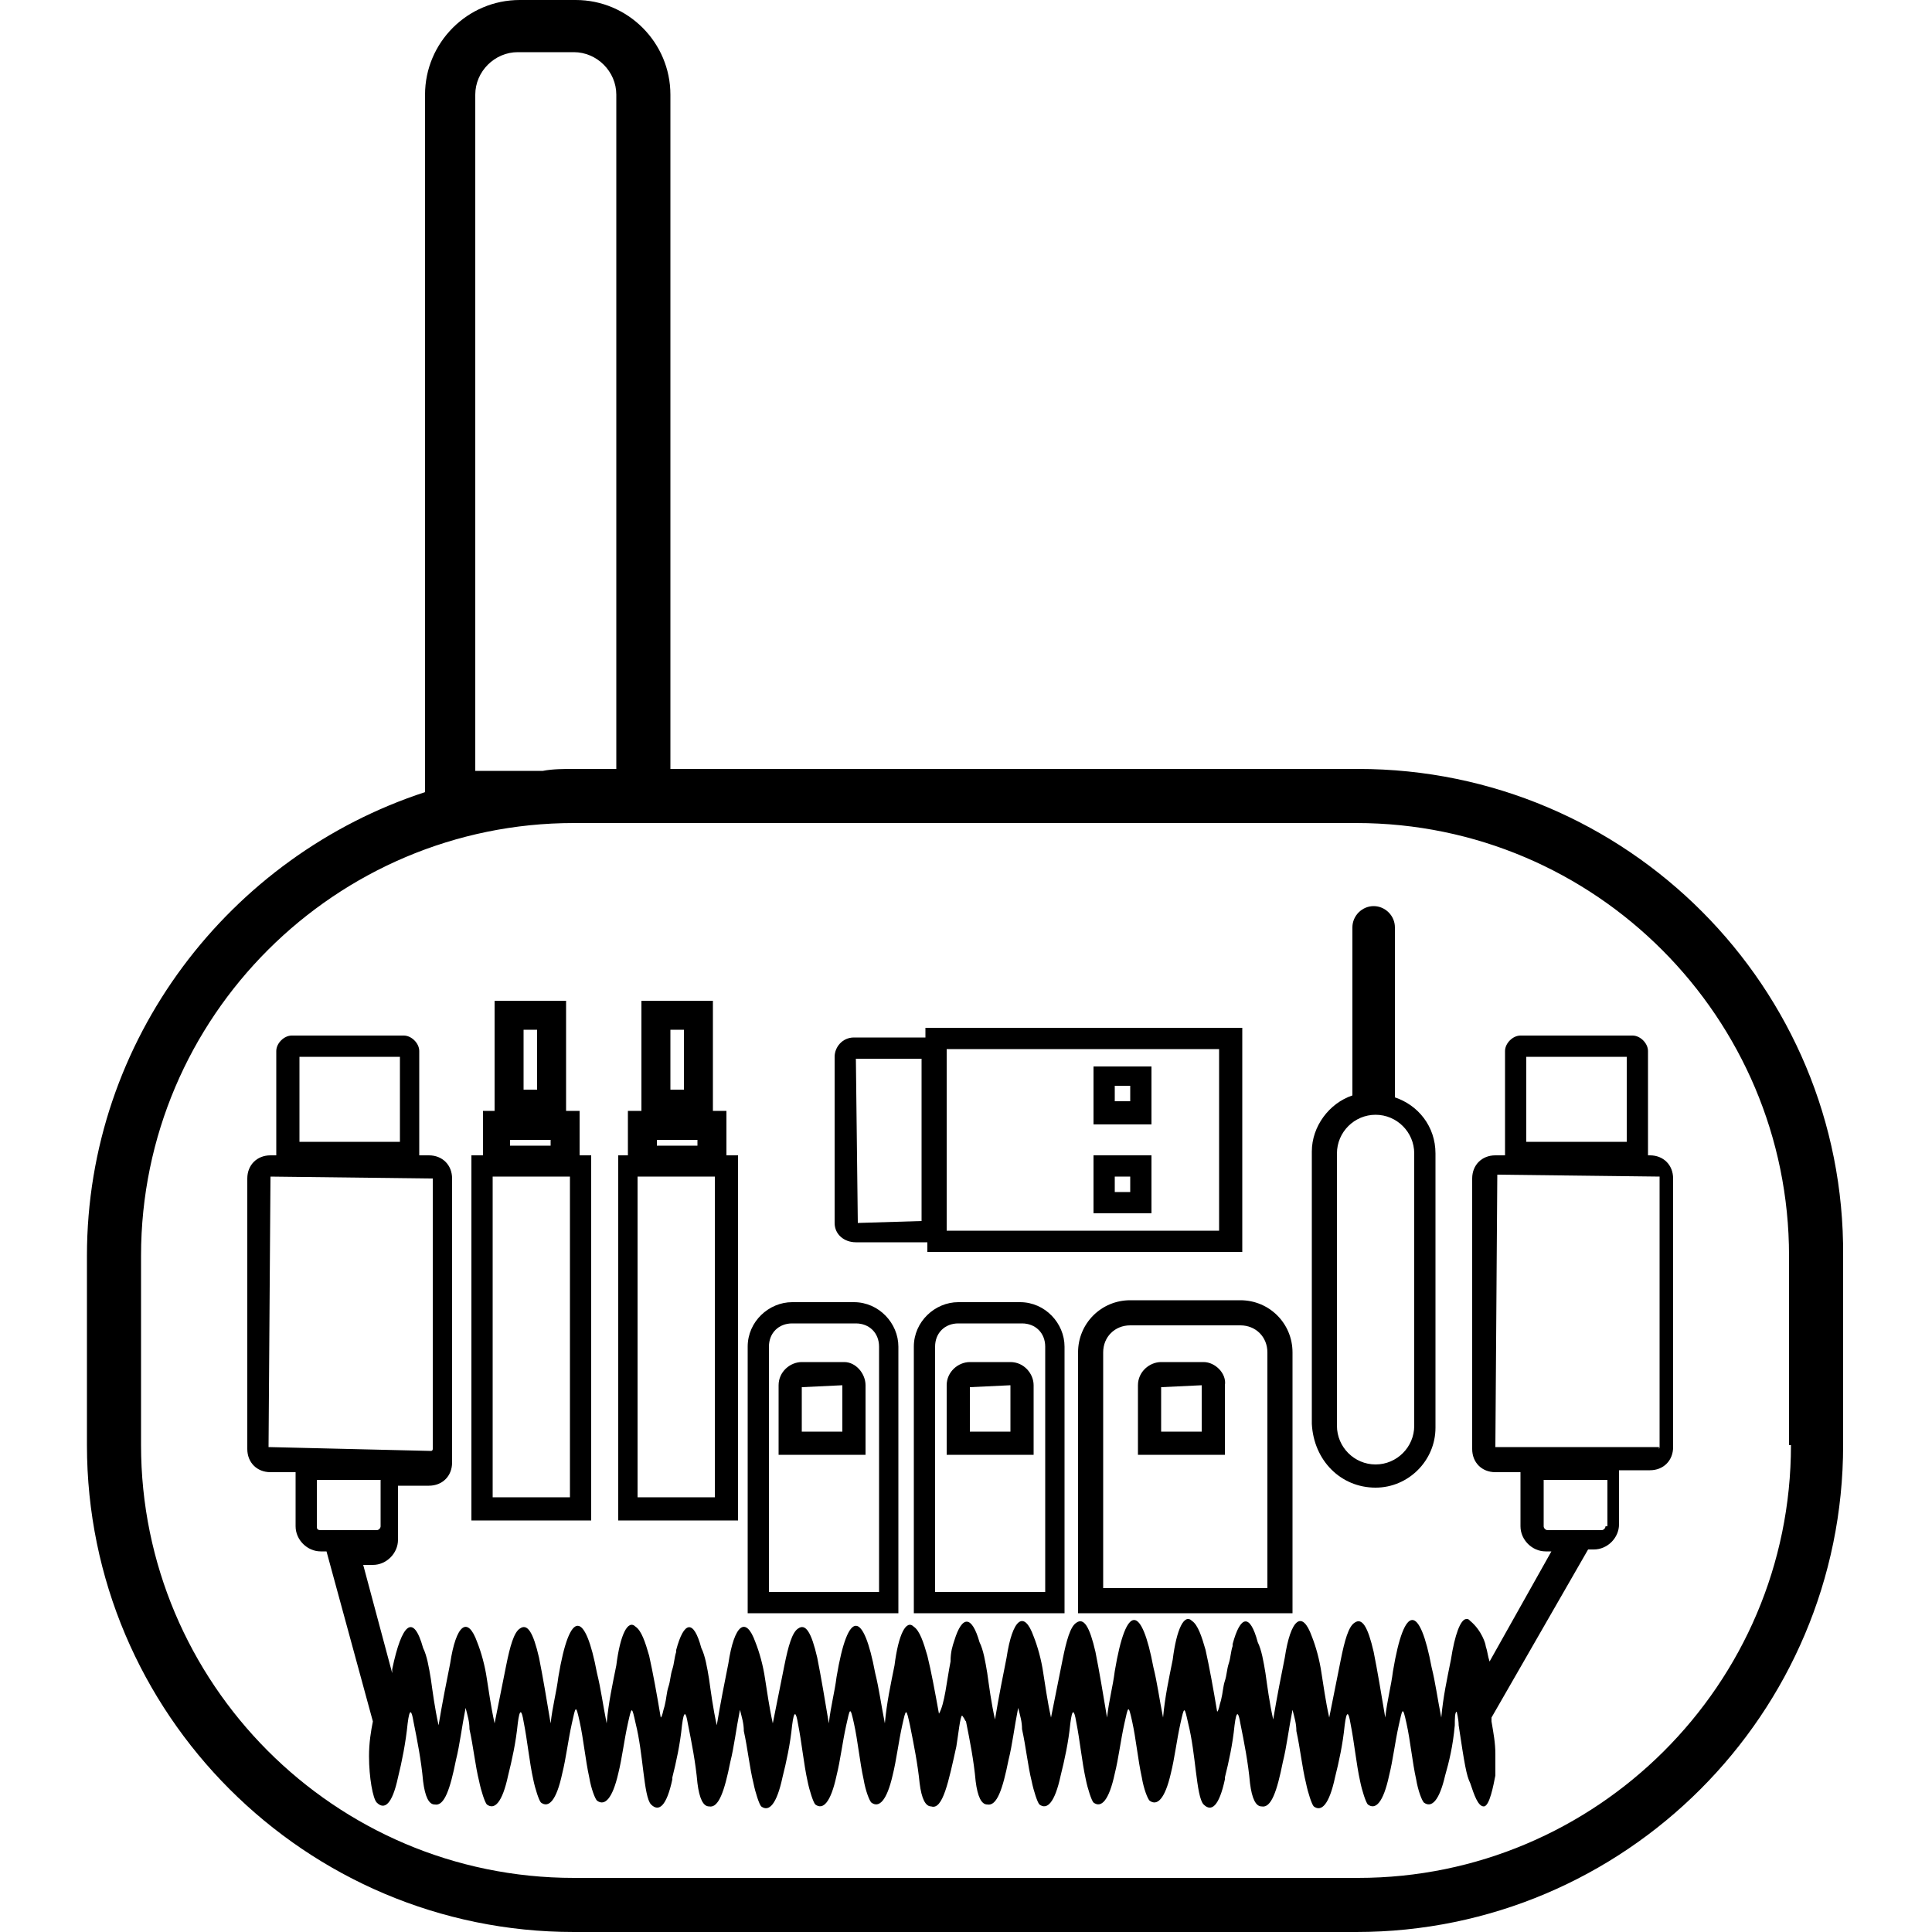 <?xml version="1.0" encoding="utf-8"?>
<!-- Generator: Adobe Illustrator 27.9.0, SVG Export Plug-In . SVG Version: 6.00 Build 0)  -->
<svg version="1.1" id="Layer_1" xmlns="http://www.w3.org/2000/svg" xmlns:xlink="http://www.w3.org/1999/xlink" x="0px" y="0px"
	 viewBox="0 0 100 100" style="enable-background:new 0 0 100 100;" xml:space="preserve">
<g>
	<path d="M70.3,39.8H34.7V4.9c0-2.7-2.2-4.9-4.9-4.9h-2.9C24.2,0,22,2.2,22,4.9V41C11.9,44.3,4.5,53.8,4.5,65v9.8
		c0,13.9,11.3,25.2,25.2,25.2h40.5c13.9,0,25.2-11.3,25.2-25.2V65C95.5,51.1,84.2,39.8,70.3,39.8z M24.6,39.8V4.9
		c0-1.2,1-2.2,2.2-2.2h2.9c1.2,0,2.2,1,2.2,2.2v34.9h-2.2c-0.5,0-1.1,0-1.6,0.1H24.6z M92.7,74.8c0,12.4-10.1,22.4-22.4,22.4H29.7
		c-12.4,0-22.4-10.1-22.4-22.4V65c0-12.4,10.1-22.4,22.4-22.4h40.5c12.4,0,22.4,10.1,22.4,22.4V74.8z"/>
	<path d="M85.3,59.8v-5.4c0-0.4-0.4-0.8-0.8-0.8h-5.8c-0.4,0-0.8,0.4-0.8,0.8v5.4h-0.5c-0.7,0-1.2,0.5-1.2,1.2v14
		c0,0.7,0.5,1.2,1.2,1.2h1.3V79c0,0.7,0.6,1.3,1.3,1.3h0.3l-3.2,5.7c-0.1-0.3-0.1-0.5-0.2-0.8c0-0.1-0.2-0.8-0.8-1.3
		c-0.1-0.1-0.1-0.1-0.2-0.1c-0.3,0-0.6,0.8-0.8,2.1c-0.2,1-0.4,1.9-0.5,3c-0.2-1-0.3-1.8-0.5-2.6c-0.6-3.2-1.4-3.4-2,0.2
		c-0.1,0.8-0.3,1.5-0.4,2.4c-0.2-1.2-0.4-2.4-0.6-3.4c-0.3-1.3-0.6-1.8-1-1.5c-0.3,0.2-0.5,0.9-0.7,1.9c-0.2,1-0.4,2-0.6,3
		c-0.2-0.9-0.3-1.7-0.4-2.3c-0.1-0.7-0.3-1.4-0.5-1.9c-0.5-1.4-1.1-0.9-1.4,1.1c-0.2,1-0.4,2-0.6,3.2c-0.2-0.9-0.3-1.7-0.4-2.4
		c-0.1-0.6-0.2-1.2-0.4-1.6c-0.4-1.5-0.9-1.4-1.3,0.1v-0.1c0,0.1,0,0.1,0,0.2c-0.1,0.3-0.1,0.6-0.2,0.9c-0.1,0.3-0.1,0.6-0.2,0.9
		c-0.1,0.3-0.1,0.6-0.2,1c-0.1,0.3-0.1,0.5-0.2,0.6c-0.2-1.2-0.4-2.3-0.6-3.2c-0.2-0.7-0.4-1.3-0.7-1.5c-0.4-0.4-0.8,0.4-1,2
		c-0.2,1-0.4,1.9-0.5,3c-0.2-1-0.3-1.8-0.5-2.6c-0.6-3.2-1.4-3.4-2,0.2c-0.1,0.8-0.3,1.5-0.4,2.4c-0.2-1.2-0.4-2.4-0.6-3.4
		c-0.3-1.3-0.6-1.8-1-1.5c-0.3,0.2-0.5,0.9-0.7,1.9c-0.2,1-0.4,2-0.6,3c-0.2-0.9-0.3-1.7-0.4-2.3c-0.1-0.7-0.3-1.4-0.5-1.9
		c-0.5-1.4-1.1-0.9-1.4,1.1c-0.2,1-0.4,2-0.6,3.2c-0.2-0.9-0.3-1.7-0.4-2.4c-0.1-0.6-0.2-1.2-0.4-1.6c-0.4-1.4-0.9-1.4-1.3-0.1h0
		c0,0,0,0,0,0c0,0,0,0,0,0c-0.1,0.3-0.2,0.6-0.2,1.1c-0.2,1-0.3,2.2-0.6,2.7c-0.2-1.1-0.4-2.2-0.6-3c-0.2-0.7-0.4-1.3-0.7-1.5
		c-0.4-0.4-0.8,0.4-1,2c-0.2,1-0.4,1.9-0.5,3c-0.2-1-0.3-1.8-0.5-2.6c-0.6-3.2-1.4-3.4-2,0.2c-0.1,0.8-0.3,1.5-0.4,2.4
		c-0.2-1.2-0.4-2.4-0.6-3.4c-0.3-1.3-0.6-1.8-1-1.5c-0.3,0.2-0.5,0.9-0.7,1.9c-0.2,1-0.4,2-0.6,3c-0.2-0.9-0.3-1.7-0.4-2.3
		c-0.1-0.7-0.3-1.4-0.5-1.9c-0.5-1.4-1.1-0.9-1.4,1.1c-0.2,1-0.4,2-0.6,3.2c-0.2-0.9-0.3-1.7-0.4-2.4c-0.1-0.6-0.2-1.2-0.4-1.6
		c-0.4-1.5-0.9-1.4-1.3,0.1v-0.1c0,0.1,0,0.1,0,0.2c-0.1,0.3-0.1,0.6-0.2,0.9c-0.1,0.3-0.1,0.6-0.2,0.9c-0.1,0.3-0.1,0.6-0.2,1
		c-0.1,0.3-0.1,0.5-0.2,0.6c-0.2-1.2-0.4-2.3-0.6-3.2c-0.2-0.7-0.4-1.3-0.7-1.5c-0.4-0.4-0.8,0.4-1,2c-0.2,1-0.4,1.9-0.5,3
		c-0.2-1-0.3-1.8-0.5-2.6c-0.6-3.2-1.4-3.4-2,0.2c-0.1,0.8-0.3,1.5-0.4,2.4c-0.2-1.2-0.4-2.4-0.6-3.4c-0.3-1.3-0.6-1.8-1-1.5
		c-0.3,0.2-0.5,0.9-0.7,1.9c-0.2,1-0.4,2-0.6,3c-0.2-0.9-0.3-1.7-0.4-2.3c-0.1-0.7-0.3-1.4-0.5-1.9c-0.5-1.4-1.1-0.9-1.4,1.1
		c-0.2,1-0.4,2-0.6,3.2c-0.2-0.9-0.3-1.7-0.4-2.4c-0.1-0.6-0.2-1.2-0.4-1.6c-0.5-1.8-1.1-1.3-1.6,1.1c0,0.1,0,0.1,0,0.2l-1.5-5.6
		h0.5c0.7,0,1.3-0.6,1.3-1.3v-2.8h1.6c0.7,0,1.2-0.5,1.2-1.2V61c0-0.7-0.5-1.2-1.2-1.2h-0.5v-5.4c0-0.4-0.4-0.8-0.8-0.8h-5.8
		c-0.4,0-0.8,0.4-0.8,0.8v5.4H14c-0.7,0-1.2,0.5-1.2,1.2v14c0,0.7,0.5,1.2,1.2,1.2h1.3V79c0,0.7,0.6,1.3,1.3,1.3h0.3l2.4,8.8
		c-0.1,0.5-0.2,1.1-0.2,1.8c0,1.1,0.2,2.2,0.4,2.4c0.4,0.4,0.8,0.1,1.1-1.3c0.2-0.8,0.4-1.8,0.5-2.8c0.1-0.8,0.2-0.7,0.3-0.1
		c0.2,1,0.4,2,0.5,3.1c0.1,0.8,0.3,1.2,0.6,1.2c0.5,0.1,0.8-0.8,1.1-2.3c0.2-0.8,0.3-1.7,0.5-2.7c0.1,0.4,0.2,0.7,0.2,1.1
		c0.2,0.9,0.3,1.9,0.5,2.7c0.1,0.5,0.3,1.1,0.4,1.2c0.4,0.3,0.8-0.1,1.1-1.5c0.2-0.8,0.4-1.7,0.5-2.7c0.1-0.8,0.2-0.7,0.3-0.1
		c0.2,1,0.3,2.1,0.5,3c0.1,0.5,0.3,1.1,0.4,1.2c0.4,0.3,0.8-0.1,1.1-1.5c0.2-0.8,0.3-1.7,0.5-2.6c0.2-0.9,0.2-1,0.4-0.1
		c0.2,0.9,0.3,2,0.5,2.9c0.1,0.6,0.3,1.1,0.4,1.2c0.4,0.3,0.8-0.1,1.1-1.4c0.2-0.8,0.3-1.7,0.5-2.6c0.2-0.9,0.2-0.9,0.4,0
		c0.2,0.8,0.3,1.7,0.4,2.5c0.1,0.8,0.2,1.5,0.4,1.7c0.4,0.4,0.8,0.1,1.1-1.3c0,0,0,0,0,0c0,0,0,0,0-0.1v0c0.2-0.8,0.4-1.7,0.5-2.7
		c0.1-0.8,0.2-0.7,0.3-0.1c0.2,1,0.4,2,0.5,3.1c0.1,0.8,0.3,1.2,0.6,1.2c0.5,0.1,0.8-0.8,1.1-2.3c0.2-0.8,0.3-1.7,0.5-2.7
		c0.1,0.4,0.2,0.7,0.2,1.1c0.2,0.9,0.3,1.9,0.5,2.7c0.1,0.5,0.3,1.1,0.4,1.2c0.4,0.3,0.8-0.1,1.1-1.5c0.2-0.8,0.4-1.7,0.5-2.7
		c0.1-0.8,0.2-0.7,0.3-0.1c0.2,1,0.3,2.1,0.5,3c0.1,0.5,0.3,1.1,0.4,1.2c0.4,0.3,0.8-0.1,1.1-1.5c0.2-0.8,0.3-1.7,0.5-2.6
		c0.2-0.9,0.2-1,0.4-0.1c0.2,0.9,0.3,2,0.5,2.9c0.1,0.6,0.3,1.1,0.4,1.2c0.4,0.3,0.8-0.1,1.1-1.4c0.2-0.8,0.3-1.7,0.5-2.6
		c0.2-0.9,0.2-0.9,0.4,0c0.2,1,0.4,2,0.5,3c0.1,0.8,0.3,1.2,0.6,1.2c0.6,0.2,0.9-1.3,1.3-3.1c0.1-0.6,0.2-1.6,0.3-1.6
		c0,0,0.1,0.1,0.1,0.2v-0.2c0,0.1,0,0.2,0.1,0.3c0.2,1,0.4,2,0.5,3.1c0.1,0.8,0.3,1.2,0.6,1.2c0.5,0.1,0.8-0.8,1.1-2.3
		c0.2-0.8,0.3-1.7,0.5-2.7c0.1,0.4,0.2,0.7,0.2,1.1c0.2,0.9,0.3,1.9,0.5,2.7c0.1,0.5,0.3,1.1,0.4,1.2c0.4,0.3,0.8-0.1,1.1-1.5
		c0.2-0.8,0.4-1.7,0.5-2.7c0.1-0.8,0.2-0.7,0.3-0.1c0.2,1,0.3,2.1,0.5,3c0.1,0.5,0.3,1.1,0.4,1.2c0.4,0.3,0.8-0.1,1.1-1.5
		c0.2-0.8,0.3-1.7,0.5-2.6c0.2-0.9,0.2-1,0.4-0.1c0.2,0.9,0.3,2,0.5,2.9c0.1,0.6,0.3,1.1,0.4,1.2c0.4,0.3,0.8-0.1,1.1-1.4
		c0.2-0.8,0.3-1.7,0.5-2.6c0.2-0.9,0.2-0.9,0.4,0c0.2,0.8,0.3,1.7,0.4,2.5c0.1,0.8,0.2,1.5,0.4,1.7c0.4,0.4,0.8,0.1,1.1-1.3
		c0,0,0,0,0,0c0,0,0,0,0-0.1v0c0.2-0.8,0.4-1.7,0.5-2.7c0.1-0.8,0.2-0.7,0.3-0.1c0.2,1,0.4,2,0.5,3.1c0.1,0.8,0.3,1.2,0.6,1.2
		c0.5,0.1,0.8-0.8,1.1-2.3c0.2-0.8,0.3-1.7,0.5-2.7c0.1,0.4,0.2,0.7,0.2,1.1c0.2,0.9,0.3,1.9,0.5,2.7c0.1,0.5,0.3,1.1,0.4,1.2
		c0.4,0.3,0.8-0.1,1.1-1.5c0.2-0.8,0.4-1.7,0.5-2.7c0.1-0.8,0.2-0.7,0.3-0.1c0.2,1,0.3,2.1,0.5,3c0.1,0.5,0.3,1.1,0.4,1.2
		c0.4,0.3,0.8-0.1,1.1-1.5c0.2-0.8,0.3-1.7,0.5-2.6c0.2-0.9,0.2-1,0.4-0.1c0.2,0.9,0.3,2,0.5,2.9c0.1,0.6,0.3,1.1,0.4,1.2
		c0.4,0.3,0.8-0.1,1.1-1.4c0.2-0.7,0.4-1.5,0.5-2.6c0-0.3,0-0.7,0.1-0.7c0,0,0.1,0.4,0.1,0.7c0.3,2,0.4,2.6,0.6,3
		c0.2,0.6,0.4,1.2,0.7,1.2c0.3,0,0.5-1.1,0.6-1.6c0-0.4,0-0.7,0-1.1c0-0.6-0.1-1.1-0.2-1.7c0-0.1,0-0.2,0-0.2l5-8.7h0.3
		c0.7,0,1.3-0.6,1.3-1.3v-2.8h1.6c0.7,0,1.2-0.5,1.2-1.2V61c0-0.7-0.5-1.2-1.2-1.2H85.3z M79,54.7h5.2v4.4H79V54.7z M15.5,54.7h5.2
		v4.4h-5.2V54.7z M13.9,74.9L14,60.9l8.4,0.1v14c0,0,0,0.1-0.1,0.1L13.9,74.9z M16.4,79v-2.4h3.3V79c0,0.1-0.1,0.2-0.2,0.2h-2.9
		C16.4,79.2,16.4,79.1,16.4,79z M83.1,79c0,0.1-0.1,0.2-0.2,0.2H81l0,0l0,0h-0.9c-0.1,0-0.2-0.1-0.2-0.2v-2.4h3.3V79z M85.9,74.9
		C85.9,75,85.8,75,85.9,74.9h-8.5l0.1-14.1l8.4,0.1V74.9z"/>
	<path d="M30.6,59.8H30v-2.3h-0.7v-5.7h-3.7v5.7H25v2.3h-0.6v18.9h6.2V59.8z M27.1,53.3h0.7v3.1h-0.7V53.3z M26.4,59h2.1v0.3h-2.1
		V59z M29.5,77.5h-4V60.9h4V77.5z"/>
	<path d="M38.2,59.8h-0.6v-2.3h-0.7v-5.7h-3.7v5.7h-0.7v2.3H32v18.9h6.2V59.8z M34.7,53.3h0.7v3.1h-0.7V53.3z M34,59h2.1v0.3H34V59z
		 M37,77.5h-4V60.9h4V77.5z"/>
	<path d="M44.3,64.3h3.7v0.5h16.3V53.2H47.9v0.5h-3.7c-0.6,0-1,0.5-1,1v8.6C43.2,63.9,43.7,64.3,44.3,64.3z M49,54.3h14.1v9.4H49
		V54.3z M47.7,54.8v8.4l-3.3,0.1l-0.1-8.5H47.7z"/>
	<path d="M56.6,58.2h3v-3h-3V58.2z M57.7,56.2h0.8V57h-0.8V56.2z"/>
	<path d="M56.6,62.8h3v-3h-3V62.8z M57.7,60.9h0.8v0.8h-0.8V60.9z"/>
	<path d="M71.2,77c1.7,0,3.1-1.4,3.1-3.1V59.7c0-1.4-0.9-2.5-2.1-2.9c0,0,0-0.1,0-0.1V48c0-0.6-0.5-1.1-1.1-1.1
		c-0.6,0-1.1,0.5-1.1,1.1v8.6c0,0,0,0.1,0,0.1c-1.2,0.4-2.1,1.6-2.1,2.9v14.1C68,75.6,69.4,77,71.2,77z M69.2,59.7c0-1.1,0.9-2,2-2
		c0,0,0,0,0,0s0,0,0,0c1.1,0,2,0.9,2,2v14.1c0,1.1-0.9,2-2,2s-2-0.9-2-2V59.7z"/>
	<path d="M46.5,69.7c0-1.2-1-2.3-2.3-2.3H41c-1.2,0-2.3,1-2.3,2.3v13.8h7.8V69.7z M45.5,82.4h-5.7V69.7c0-0.7,0.5-1.2,1.2-1.2h3.3
		c0.7,0,1.2,0.5,1.2,1.2V82.4z"/>
	<path d="M49.6,67.4c-1.2,0-2.3,1-2.3,2.3v13.8h7.8V69.7c0-1.2-1-2.3-2.3-2.3H49.6z M54.1,69.7v12.7h-5.7V69.7
		c0-0.7,0.5-1.2,1.2-1.2h3.3C53.6,68.5,54.1,69,54.1,69.7z"/>
	<path d="M58.5,67.3c-1.5,0-2.7,1.2-2.7,2.7v13.5h11.1V70c0-1.5-1.2-2.7-2.7-2.7H58.5z M65.6,70v12.2h-8.5V70c0-0.8,0.6-1.4,1.4-1.4
		h5.7C65,68.6,65.6,69.2,65.6,70z"/>
	<path d="M43.7,70.5h-2.2c-0.6,0-1.2,0.5-1.2,1.2v3.6h4.5v-3.6C44.8,71.1,44.3,70.5,43.7,70.5z M43.6,74.1h-2.1l0-2.3l2.1-0.1V74.1z
		"/>
	<path d="M50.2,70.5c-0.6,0-1.2,0.5-1.2,1.2v3.6h4.5v-3.6c0-0.6-0.5-1.2-1.2-1.2H50.2z M52.3,74.1h-2.1l0-2.3l2.1-0.1V74.1z"/>
	<path d="M62.3,70.5h-2.2c-0.6,0-1.2,0.5-1.2,1.2v3.6h4.5v-3.6C63.5,71.1,62.9,70.5,62.3,70.5z M62.2,74.1h-2.1l0-2.3l2.1-0.1V74.1z
		"/>
</g>
</svg>
